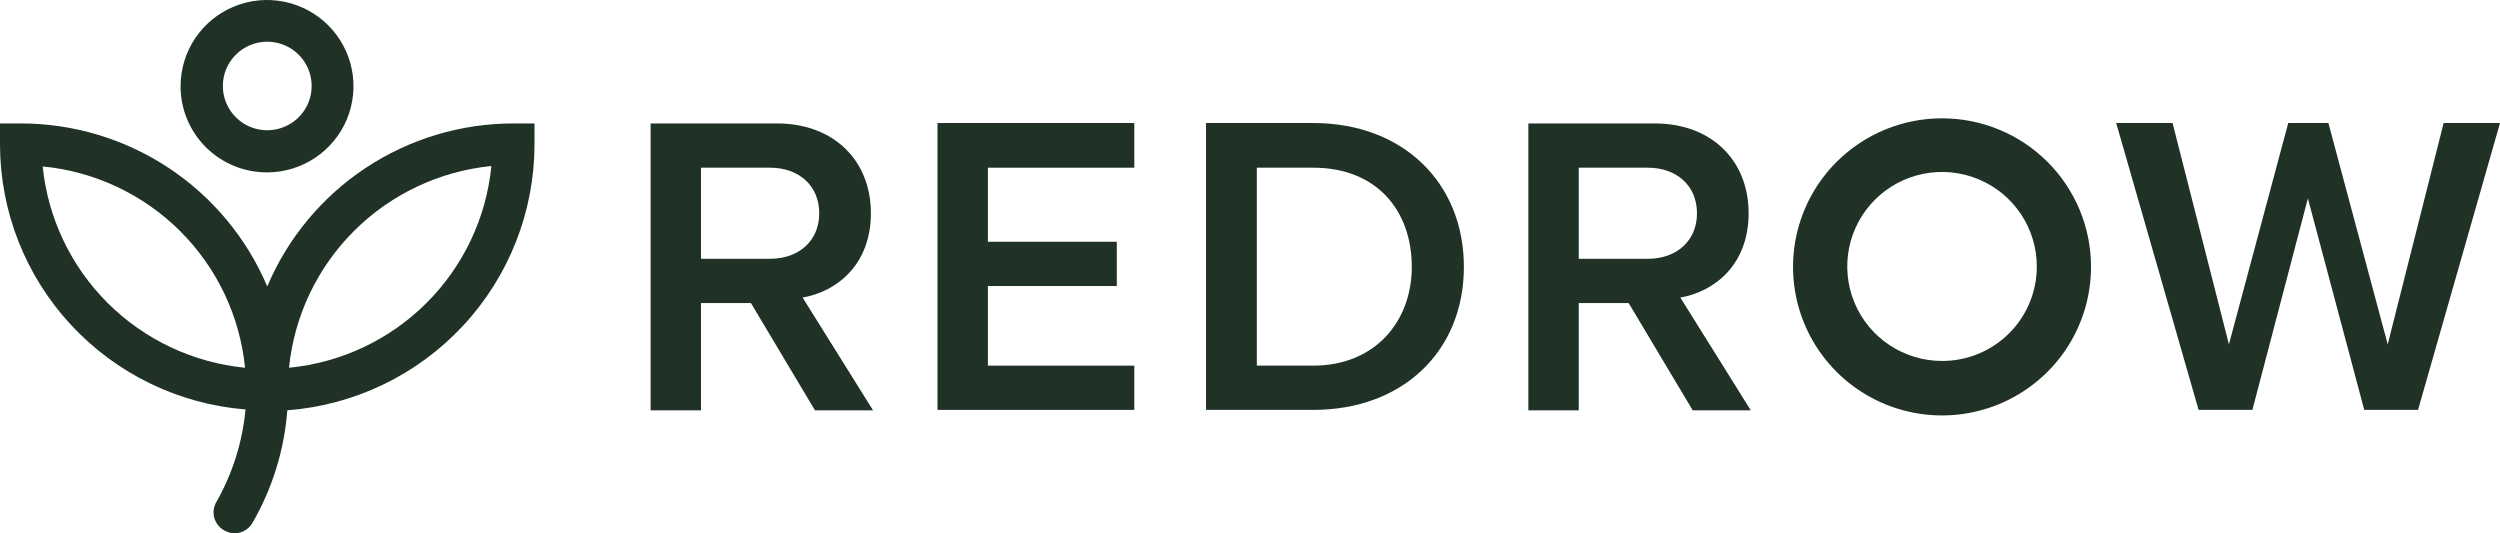 <svg width="150" height="32" viewBox="0 0 150 32" fill="none" xmlns="http://www.w3.org/2000/svg">
<path d="M52.254 12.795C52.254 9.628 50.026 7.406 46.619 7.406H39.037V24.619H42.059V18.184H45.056L48.898 24.619H52.382L48.156 17.852C50.23 17.494 52.254 15.86 52.254 12.795ZM42.059 15.527V10.062H46.209C47.925 10.062 49.155 11.135 49.155 12.795C49.155 14.455 47.925 15.527 46.209 15.527H42.059Z" fill="#203126"/>
<path d="M56.25 24.594H68.058V21.938H59.273V17.162H67.008V14.506H59.273V10.062H68.058V7.381H56.25V24.594Z" fill="#203126"/>
<path d="M78.791 7.381H72.362V24.594H78.791C84.17 24.594 87.833 21.069 87.833 16.013C87.833 10.956 84.17 7.381 78.791 7.381ZM78.791 21.938H75.41V10.062H78.791C82.659 10.062 84.708 12.693 84.708 16.013C84.708 19.256 82.531 21.938 78.791 21.938Z" fill="#203126"/>
<path d="M104.918 12.795C104.918 9.628 102.69 7.406 99.283 7.406H91.701V24.619H94.724V18.184H97.72L101.563 24.619H105.046L100.82 17.852C102.895 17.494 104.918 15.86 104.918 12.795ZM94.724 15.527V10.062H98.873C100.589 10.062 101.819 11.135 101.819 12.795C101.819 14.455 100.589 15.527 98.873 15.527H94.724Z" fill="#203126"/>
<path d="M146.619 7.381L143.263 20.661L139.703 7.381H137.295L133.735 20.661L130.354 7.381H126.972L131.916 24.594H135.144L138.473 11.901L141.855 24.594H145.082L150 7.381H146.619Z" fill="#203126"/>
<path d="M116.522 7.1C114.754 7.1 113.025 7.622 111.555 8.602C110.085 9.581 108.939 10.973 108.263 12.602C107.586 14.231 107.409 16.023 107.754 17.752C108.099 19.481 108.95 21.069 110.2 22.315C111.451 23.562 113.043 24.411 114.778 24.755C116.512 25.098 118.309 24.922 119.943 24.247C121.576 23.573 122.972 22.43 123.955 20.965C124.937 19.499 125.461 17.776 125.461 16.013C125.462 14.842 125.232 13.682 124.783 12.601C124.334 11.519 123.676 10.536 122.845 9.708C122.015 8.88 121.029 8.224 119.944 7.776C118.859 7.329 117.696 7.099 116.522 7.1ZM116.522 21.657C115.397 21.657 114.297 21.324 113.362 20.701C112.427 20.078 111.698 19.193 111.268 18.157C110.838 17.121 110.725 15.981 110.944 14.881C111.164 13.781 111.705 12.771 112.501 11.978C113.296 11.185 114.309 10.645 115.412 10.427C116.515 10.208 117.659 10.32 118.698 10.749C119.737 11.178 120.625 11.905 121.25 12.837C121.875 13.77 122.208 14.866 122.208 15.987C122.21 16.732 122.064 17.47 121.779 18.159C121.493 18.848 121.075 19.473 120.546 20C120.018 20.527 119.39 20.944 118.7 21.229C118.009 21.513 117.269 21.659 116.522 21.657Z" fill="#203126"/>
<path d="M16.035 10.343C17.06 10.341 18.061 10.036 18.912 9.466C19.763 8.897 20.426 8.089 20.817 7.145C21.208 6.2 21.309 5.162 21.109 4.16C20.908 3.158 20.414 2.237 19.69 1.515C18.965 0.792 18.042 0.3 17.037 0.1C16.032 -0.1 14.99 0.001 14.043 0.391C13.096 0.781 12.285 1.442 11.714 2.29C11.144 3.139 10.838 4.137 10.835 5.159C10.832 5.84 10.964 6.516 11.225 7.146C11.485 7.777 11.868 8.35 12.351 8.832C12.835 9.314 13.409 9.695 14.041 9.955C14.674 10.214 15.351 10.346 16.035 10.343ZM16.035 2.503C16.562 2.503 17.077 2.659 17.515 2.95C17.953 3.242 18.294 3.657 18.496 4.142C18.698 4.628 18.75 5.162 18.648 5.677C18.545 6.192 18.291 6.665 17.919 7.037C17.546 7.408 17.071 7.661 16.555 7.764C16.038 7.866 15.502 7.814 15.015 7.613C14.529 7.412 14.113 7.071 13.82 6.634C13.527 6.198 13.371 5.684 13.371 5.159C13.371 4.81 13.439 4.464 13.573 4.142C13.707 3.82 13.903 3.527 14.15 3.28C14.398 3.033 14.692 2.838 15.015 2.704C15.338 2.571 15.685 2.503 16.035 2.503Z" fill="#203126"/>
<path d="M16.035 17.188C14.808 14.29 12.751 11.817 10.123 10.077C7.494 8.337 4.41 7.409 1.255 7.406H0V8.658C0.003 12.669 1.519 16.533 4.248 19.48C6.977 22.428 10.718 24.244 14.729 24.568C14.549 26.518 13.955 28.407 12.987 30.11C12.902 30.252 12.847 30.41 12.824 30.573C12.802 30.737 12.812 30.903 12.855 31.063C12.898 31.222 12.973 31.371 13.075 31.502C13.176 31.632 13.303 31.741 13.448 31.821C13.636 31.927 13.847 31.988 14.062 32C14.28 31.999 14.493 31.942 14.681 31.835C14.87 31.727 15.027 31.573 15.138 31.387C16.34 29.318 17.058 27.004 17.239 24.619C21.268 24.311 25.033 22.499 27.782 19.545C30.531 16.591 32.062 12.713 32.07 8.683V7.406H30.814C27.659 7.405 24.573 8.333 21.944 10.073C19.315 11.813 17.259 14.288 16.035 17.188ZM2.561 9.986C5.675 10.287 8.587 11.656 10.801 13.859C13.015 16.062 14.394 18.962 14.703 22.065C11.591 21.76 8.682 20.389 6.468 18.187C4.255 15.985 2.875 13.087 2.561 9.986ZM17.341 22.065C17.654 18.961 19.033 16.059 21.246 13.853C23.459 11.647 26.369 10.271 29.483 9.96C29.179 13.068 27.802 15.974 25.587 18.182C23.373 20.39 20.458 21.763 17.341 22.065Z" fill="#203126"/>
</svg>
